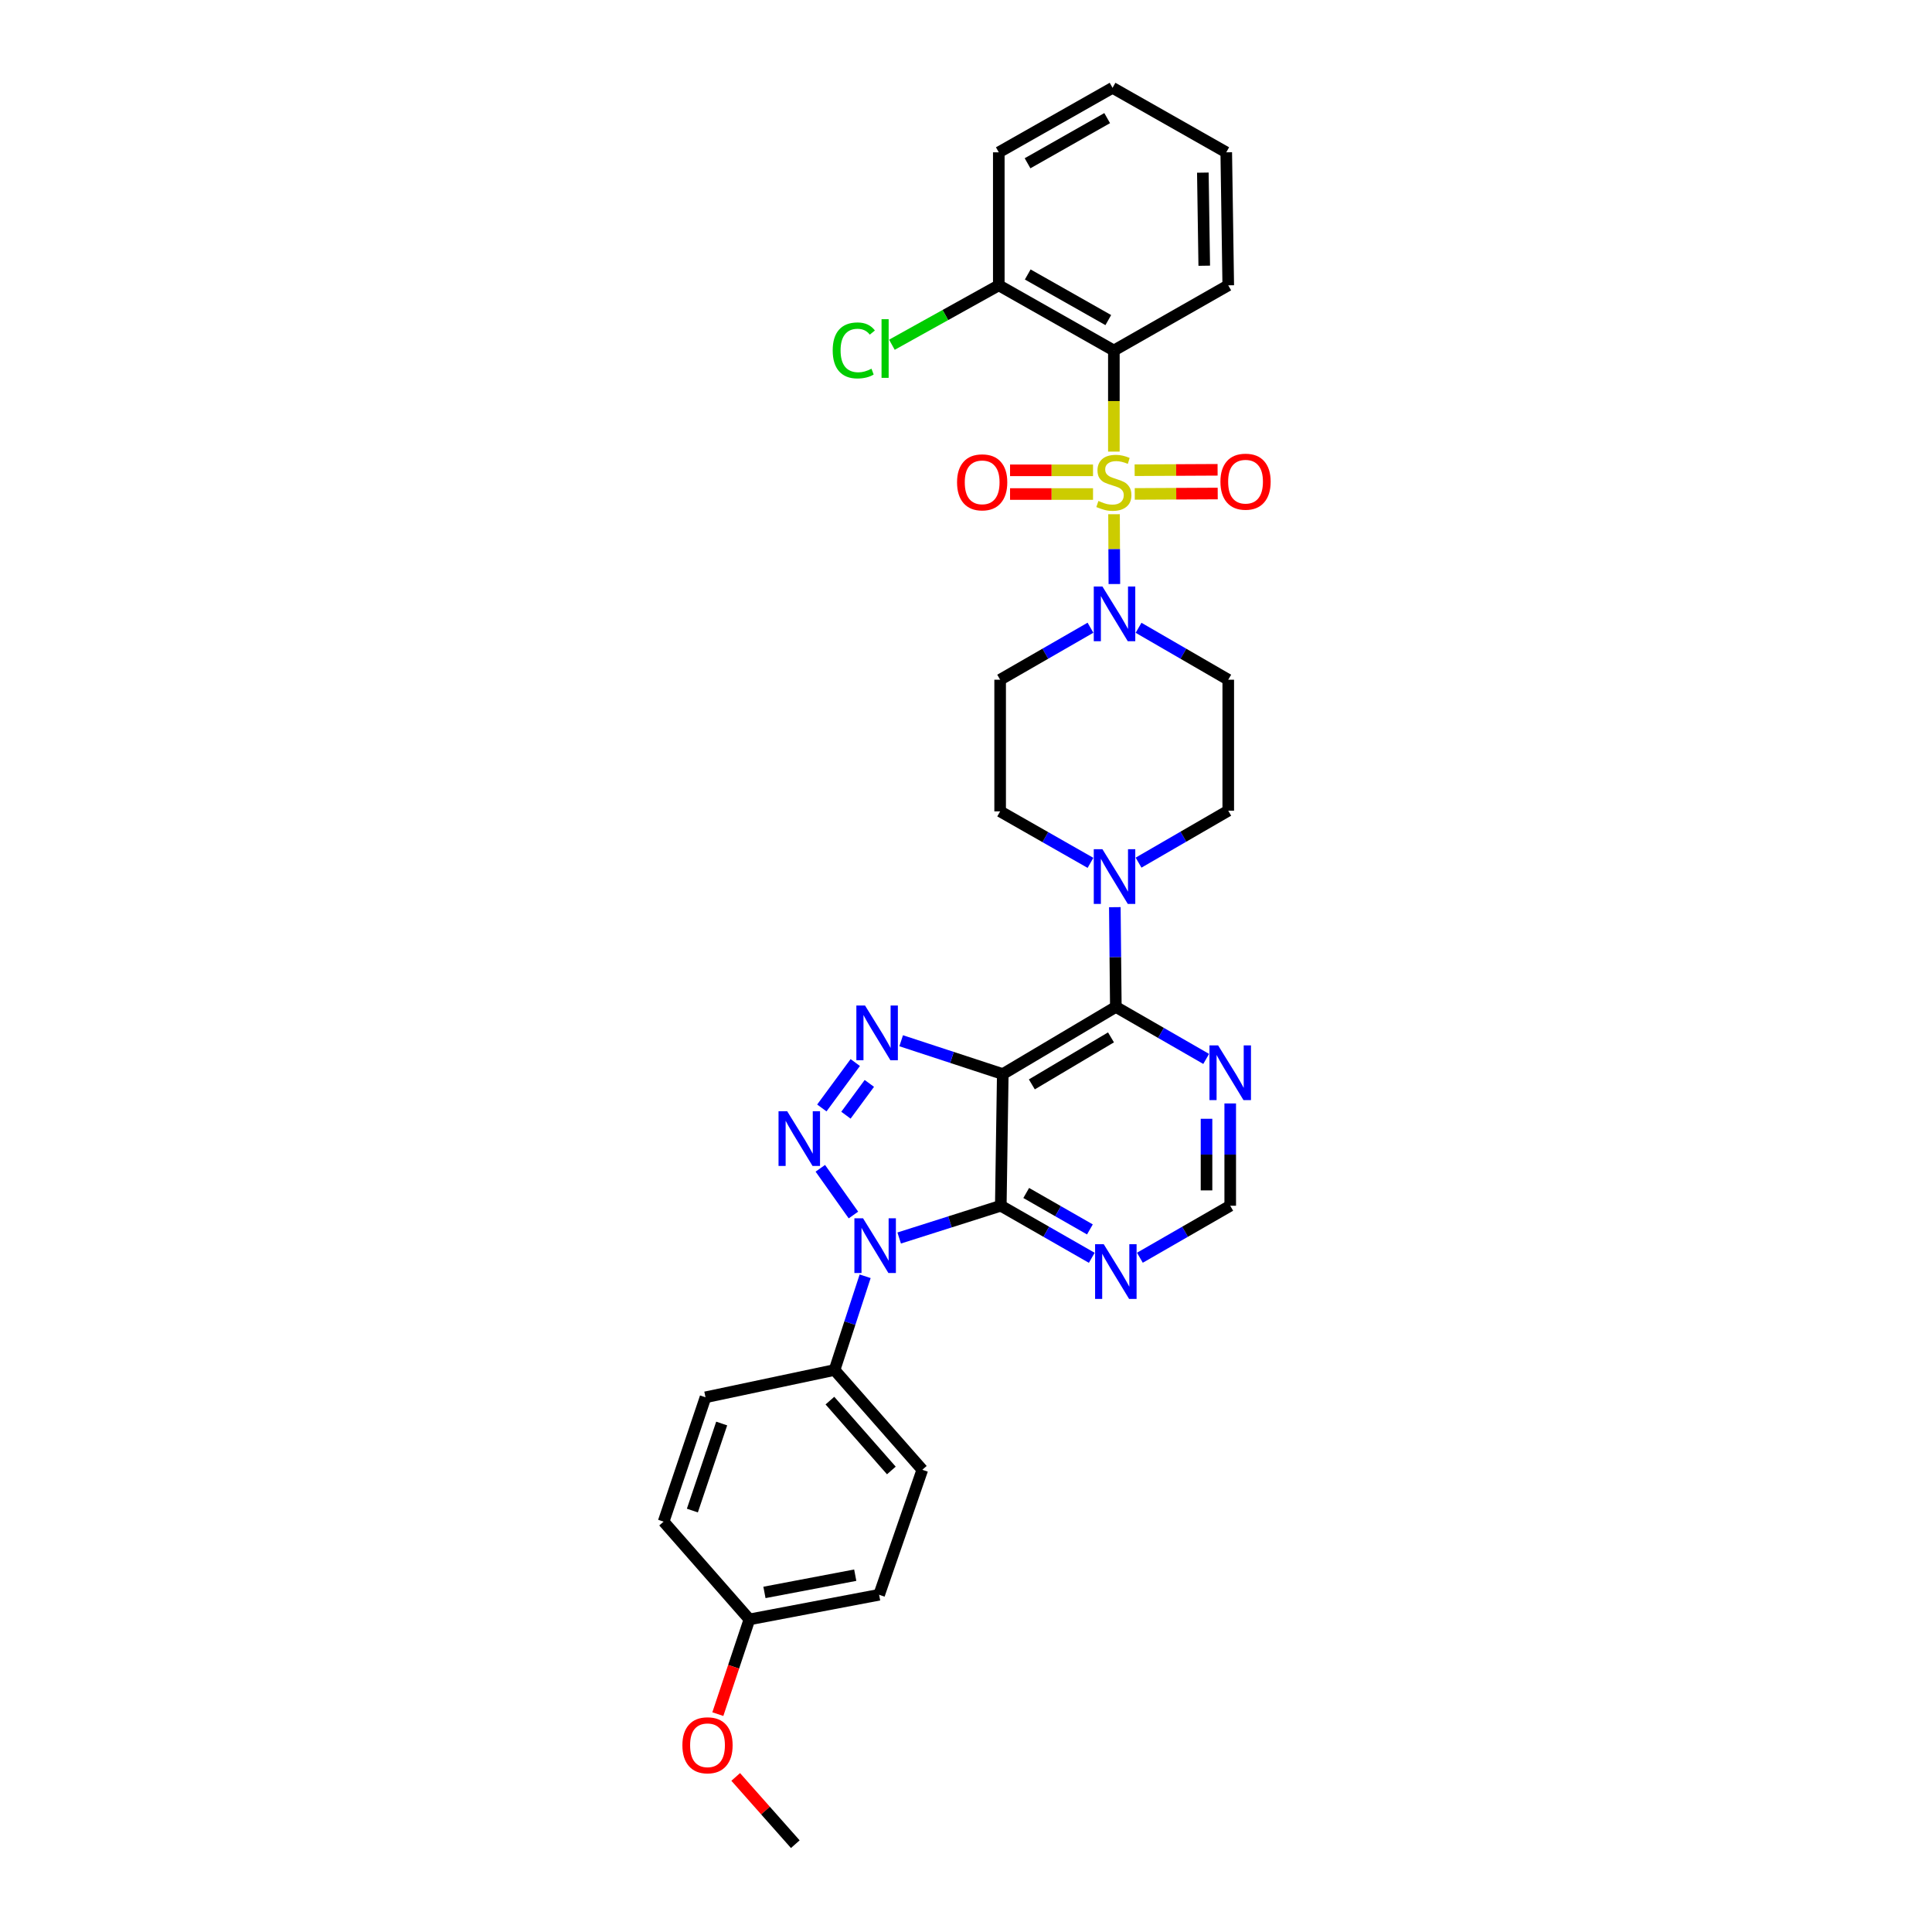 <?xml version='1.0' encoding='iso-8859-1'?>
<svg version='1.1' baseProfile='full'
              xmlns='http://www.w3.org/2000/svg'
                      xmlns:rdkit='http://www.rdkit.org/xml'
                      xmlns:xlink='http://www.w3.org/1999/xlink'
                  xml:space='preserve'
width='1000px' height='1000px' viewBox='0 0 1000 1000'>
<!-- END OF HEADER -->
<rect style='opacity:1.0;fill:#FFFFFF;stroke:none' width='1000' height='1000' x='0' y='0'> </rect>
<path class='bond-6' d='M 576.535,233.75 L 576.535,207.584' style='fill:none;fill-rule:evenodd;stroke:#CCCC00;stroke-width:6px;stroke-linecap:butt;stroke-linejoin:miter;stroke-opacity:1' />
<path class='bond-6' d='M 576.535,207.584 L 576.535,181.418' style='fill:none;fill-rule:evenodd;stroke:#000000;stroke-width:6px;stroke-linecap:butt;stroke-linejoin:miter;stroke-opacity:1' />
<path class='bond-7' d='M 576.618,266.158 L 576.708,284.226' style='fill:none;fill-rule:evenodd;stroke:#CCCC00;stroke-width:6px;stroke-linecap:butt;stroke-linejoin:miter;stroke-opacity:1' />
<path class='bond-7' d='M 576.708,284.226 L 576.798,302.293' style='fill:none;fill-rule:evenodd;stroke:#0000FF;stroke-width:6px;stroke-linecap:butt;stroke-linejoin:miter;stroke-opacity:1' />
<path class='bond-12' d='M 587.349,255.655 L 608.818,255.547' style='fill:none;fill-rule:evenodd;stroke:#CCCC00;stroke-width:6px;stroke-linecap:butt;stroke-linejoin:miter;stroke-opacity:1' />
<path class='bond-12' d='M 608.818,255.547 L 630.287,255.44' style='fill:none;fill-rule:evenodd;stroke:#FF0000;stroke-width:6px;stroke-linecap:butt;stroke-linejoin:miter;stroke-opacity:1' />
<path class='bond-12' d='M 587.288,243.385 L 608.757,243.277' style='fill:none;fill-rule:evenodd;stroke:#CCCC00;stroke-width:6px;stroke-linecap:butt;stroke-linejoin:miter;stroke-opacity:1' />
<path class='bond-12' d='M 608.757,243.277 L 630.225,243.17' style='fill:none;fill-rule:evenodd;stroke:#FF0000;stroke-width:6px;stroke-linecap:butt;stroke-linejoin:miter;stroke-opacity:1' />
<path class='bond-13' d='M 565.751,243.438 L 544.275,243.438' style='fill:none;fill-rule:evenodd;stroke:#CCCC00;stroke-width:6px;stroke-linecap:butt;stroke-linejoin:miter;stroke-opacity:1' />
<path class='bond-13' d='M 544.275,243.438 L 522.8,243.438' style='fill:none;fill-rule:evenodd;stroke:#FF0000;stroke-width:6px;stroke-linecap:butt;stroke-linejoin:miter;stroke-opacity:1' />
<path class='bond-13' d='M 565.751,255.709 L 544.275,255.709' style='fill:none;fill-rule:evenodd;stroke:#CCCC00;stroke-width:6px;stroke-linecap:butt;stroke-linejoin:miter;stroke-opacity:1' />
<path class='bond-13' d='M 544.275,255.709 L 522.8,255.709' style='fill:none;fill-rule:evenodd;stroke:#FF0000;stroke-width:6px;stroke-linecap:butt;stroke-linejoin:miter;stroke-opacity:1' />
<path class='bond-0' d='M 465.417,640.791 L 491.714,632.44' style='fill:none;fill-rule:evenodd;stroke:#0000FF;stroke-width:6px;stroke-linecap:butt;stroke-linejoin:miter;stroke-opacity:1' />
<path class='bond-0' d='M 491.714,632.44 L 518.011,624.088' style='fill:none;fill-rule:evenodd;stroke:#000000;stroke-width:6px;stroke-linecap:butt;stroke-linejoin:miter;stroke-opacity:1' />
<path class='bond-11' d='M 447.797,660.596 L 439.879,684.853' style='fill:none;fill-rule:evenodd;stroke:#0000FF;stroke-width:6px;stroke-linecap:butt;stroke-linejoin:miter;stroke-opacity:1' />
<path class='bond-11' d='M 439.879,684.853 L 431.961,709.109' style='fill:none;fill-rule:evenodd;stroke:#000000;stroke-width:6px;stroke-linecap:butt;stroke-linejoin:miter;stroke-opacity:1' />
<path class='bond-35' d='M 441.733,628.886 L 424.599,604.708' style='fill:none;fill-rule:evenodd;stroke:#0000FF;stroke-width:6px;stroke-linecap:butt;stroke-linejoin:miter;stroke-opacity:1' />
<path class='bond-1' d='M 425.379,573.477 L 442.683,549.969' style='fill:none;fill-rule:evenodd;stroke:#0000FF;stroke-width:6px;stroke-linecap:butt;stroke-linejoin:miter;stroke-opacity:1' />
<path class='bond-1' d='M 437.857,577.225 L 449.969,560.769' style='fill:none;fill-rule:evenodd;stroke:#0000FF;stroke-width:6px;stroke-linecap:butt;stroke-linejoin:miter;stroke-opacity:1' />
<path class='bond-2' d='M 519.034,555.94 L 577.557,521.18' style='fill:none;fill-rule:evenodd;stroke:#000000;stroke-width:6px;stroke-linecap:butt;stroke-linejoin:miter;stroke-opacity:1' />
<path class='bond-2' d='M 534.079,561.276 L 575.045,536.944' style='fill:none;fill-rule:evenodd;stroke:#000000;stroke-width:6px;stroke-linecap:butt;stroke-linejoin:miter;stroke-opacity:1' />
<path class='bond-3' d='M 519.034,555.94 L 518.011,624.088' style='fill:none;fill-rule:evenodd;stroke:#000000;stroke-width:6px;stroke-linecap:butt;stroke-linejoin:miter;stroke-opacity:1' />
<path class='bond-4' d='M 519.034,555.94 L 492.74,547.314' style='fill:none;fill-rule:evenodd;stroke:#000000;stroke-width:6px;stroke-linecap:butt;stroke-linejoin:miter;stroke-opacity:1' />
<path class='bond-4' d='M 492.74,547.314 L 466.445,538.687' style='fill:none;fill-rule:evenodd;stroke:#0000FF;stroke-width:6px;stroke-linecap:butt;stroke-linejoin:miter;stroke-opacity:1' />
<path class='bond-34' d='M 518.011,624.088 L 541.557,637.563' style='fill:none;fill-rule:evenodd;stroke:#000000;stroke-width:6px;stroke-linecap:butt;stroke-linejoin:miter;stroke-opacity:1' />
<path class='bond-34' d='M 541.557,637.563 L 565.102,651.038' style='fill:none;fill-rule:evenodd;stroke:#0000FF;stroke-width:6px;stroke-linecap:butt;stroke-linejoin:miter;stroke-opacity:1' />
<path class='bond-34' d='M 531.17,617.481 L 547.652,626.914' style='fill:none;fill-rule:evenodd;stroke:#000000;stroke-width:6px;stroke-linecap:butt;stroke-linejoin:miter;stroke-opacity:1' />
<path class='bond-34' d='M 547.652,626.914 L 564.133,636.346' style='fill:none;fill-rule:evenodd;stroke:#0000FF;stroke-width:6px;stroke-linecap:butt;stroke-linejoin:miter;stroke-opacity:1' />
<path class='bond-5' d='M 577.557,521.18 L 577.296,495.367' style='fill:none;fill-rule:evenodd;stroke:#000000;stroke-width:6px;stroke-linecap:butt;stroke-linejoin:miter;stroke-opacity:1' />
<path class='bond-5' d='M 577.296,495.367 L 577.036,469.553' style='fill:none;fill-rule:evenodd;stroke:#0000FF;stroke-width:6px;stroke-linecap:butt;stroke-linejoin:miter;stroke-opacity:1' />
<path class='bond-10' d='M 577.557,521.18 L 600.936,534.637' style='fill:none;fill-rule:evenodd;stroke:#000000;stroke-width:6px;stroke-linecap:butt;stroke-linejoin:miter;stroke-opacity:1' />
<path class='bond-10' d='M 600.936,534.637 L 624.314,548.093' style='fill:none;fill-rule:evenodd;stroke:#0000FF;stroke-width:6px;stroke-linecap:butt;stroke-linejoin:miter;stroke-opacity:1' />
<path class='bond-17' d='M 576.535,181.418 L 516.975,147.681' style='fill:none;fill-rule:evenodd;stroke:#000000;stroke-width:6px;stroke-linecap:butt;stroke-linejoin:miter;stroke-opacity:1' />
<path class='bond-17' d='M 573.649,165.681 L 531.957,142.065' style='fill:none;fill-rule:evenodd;stroke:#000000;stroke-width:6px;stroke-linecap:butt;stroke-linejoin:miter;stroke-opacity:1' />
<path class='bond-23' d='M 576.535,181.418 L 635.74,147.681' style='fill:none;fill-rule:evenodd;stroke:#000000;stroke-width:6px;stroke-linecap:butt;stroke-linejoin:miter;stroke-opacity:1' />
<path class='bond-14' d='M 564.428,324.908 L 541.049,338.364' style='fill:none;fill-rule:evenodd;stroke:#0000FF;stroke-width:6px;stroke-linecap:butt;stroke-linejoin:miter;stroke-opacity:1' />
<path class='bond-14' d='M 541.049,338.364 L 517.671,351.821' style='fill:none;fill-rule:evenodd;stroke:#000000;stroke-width:6px;stroke-linecap:butt;stroke-linejoin:miter;stroke-opacity:1' />
<path class='bond-15' d='M 589.316,324.945 L 612.528,338.383' style='fill:none;fill-rule:evenodd;stroke:#0000FF;stroke-width:6px;stroke-linecap:butt;stroke-linejoin:miter;stroke-opacity:1' />
<path class='bond-15' d='M 612.528,338.383 L 635.74,351.821' style='fill:none;fill-rule:evenodd;stroke:#000000;stroke-width:6px;stroke-linecap:butt;stroke-linejoin:miter;stroke-opacity:1' />
<path class='bond-8' d='M 589.316,446.501 L 612.528,433.058' style='fill:none;fill-rule:evenodd;stroke:#0000FF;stroke-width:6px;stroke-linecap:butt;stroke-linejoin:miter;stroke-opacity:1' />
<path class='bond-8' d='M 612.528,433.058 L 635.74,419.615' style='fill:none;fill-rule:evenodd;stroke:#000000;stroke-width:6px;stroke-linecap:butt;stroke-linejoin:miter;stroke-opacity:1' />
<path class='bond-32' d='M 564.432,446.616 L 541.051,433.292' style='fill:none;fill-rule:evenodd;stroke:#0000FF;stroke-width:6px;stroke-linecap:butt;stroke-linejoin:miter;stroke-opacity:1' />
<path class='bond-32' d='M 541.051,433.292 L 517.671,419.969' style='fill:none;fill-rule:evenodd;stroke:#000000;stroke-width:6px;stroke-linecap:butt;stroke-linejoin:miter;stroke-opacity:1' />
<path class='bond-9' d='M 590.005,651.001 L 613.384,637.545' style='fill:none;fill-rule:evenodd;stroke:#0000FF;stroke-width:6px;stroke-linecap:butt;stroke-linejoin:miter;stroke-opacity:1' />
<path class='bond-9' d='M 613.384,637.545 L 636.762,624.088' style='fill:none;fill-rule:evenodd;stroke:#000000;stroke-width:6px;stroke-linecap:butt;stroke-linejoin:miter;stroke-opacity:1' />
<path class='bond-16' d='M 636.762,571.139 L 636.762,597.614' style='fill:none;fill-rule:evenodd;stroke:#0000FF;stroke-width:6px;stroke-linecap:butt;stroke-linejoin:miter;stroke-opacity:1' />
<path class='bond-16' d='M 636.762,597.614 L 636.762,624.088' style='fill:none;fill-rule:evenodd;stroke:#000000;stroke-width:6px;stroke-linecap:butt;stroke-linejoin:miter;stroke-opacity:1' />
<path class='bond-16' d='M 624.492,579.081 L 624.492,597.614' style='fill:none;fill-rule:evenodd;stroke:#0000FF;stroke-width:6px;stroke-linecap:butt;stroke-linejoin:miter;stroke-opacity:1' />
<path class='bond-16' d='M 624.492,597.614 L 624.492,616.146' style='fill:none;fill-rule:evenodd;stroke:#000000;stroke-width:6px;stroke-linecap:butt;stroke-linejoin:miter;stroke-opacity:1' />
<path class='bond-20' d='M 431.961,709.109 L 477.389,760.754' style='fill:none;fill-rule:evenodd;stroke:#000000;stroke-width:6px;stroke-linecap:butt;stroke-linejoin:miter;stroke-opacity:1' />
<path class='bond-20' d='M 429.562,724.96 L 461.362,761.112' style='fill:none;fill-rule:evenodd;stroke:#000000;stroke-width:6px;stroke-linecap:butt;stroke-linejoin:miter;stroke-opacity:1' />
<path class='bond-21' d='M 431.961,709.109 L 365.169,723.241' style='fill:none;fill-rule:evenodd;stroke:#000000;stroke-width:6px;stroke-linecap:butt;stroke-linejoin:miter;stroke-opacity:1' />
<path class='bond-19' d='M 517.671,351.821 L 517.671,419.969' style='fill:none;fill-rule:evenodd;stroke:#000000;stroke-width:6px;stroke-linecap:butt;stroke-linejoin:miter;stroke-opacity:1' />
<path class='bond-18' d='M 635.74,351.821 L 635.74,419.615' style='fill:none;fill-rule:evenodd;stroke:#000000;stroke-width:6px;stroke-linecap:butt;stroke-linejoin:miter;stroke-opacity:1' />
<path class='bond-22' d='M 516.975,147.681 L 489.312,163.059' style='fill:none;fill-rule:evenodd;stroke:#000000;stroke-width:6px;stroke-linecap:butt;stroke-linejoin:miter;stroke-opacity:1' />
<path class='bond-22' d='M 489.312,163.059 L 461.648,178.437' style='fill:none;fill-rule:evenodd;stroke:#00CC00;stroke-width:6px;stroke-linecap:butt;stroke-linejoin:miter;stroke-opacity:1' />
<path class='bond-28' d='M 516.975,147.681 L 516.975,78.844' style='fill:none;fill-rule:evenodd;stroke:#000000;stroke-width:6px;stroke-linecap:butt;stroke-linejoin:miter;stroke-opacity:1' />
<path class='bond-25' d='M 477.389,760.754 L 455.03,825.453' style='fill:none;fill-rule:evenodd;stroke:#000000;stroke-width:6px;stroke-linecap:butt;stroke-linejoin:miter;stroke-opacity:1' />
<path class='bond-26' d='M 365.169,723.241 L 343.491,787.599' style='fill:none;fill-rule:evenodd;stroke:#000000;stroke-width:6px;stroke-linecap:butt;stroke-linejoin:miter;stroke-opacity:1' />
<path class='bond-26' d='M 373.546,736.811 L 358.372,781.862' style='fill:none;fill-rule:evenodd;stroke:#000000;stroke-width:6px;stroke-linecap:butt;stroke-linejoin:miter;stroke-opacity:1' />
<path class='bond-30' d='M 635.74,147.681 L 634.704,78.844' style='fill:none;fill-rule:evenodd;stroke:#000000;stroke-width:6px;stroke-linecap:butt;stroke-linejoin:miter;stroke-opacity:1' />
<path class='bond-30' d='M 623.315,137.54 L 622.59,89.354' style='fill:none;fill-rule:evenodd;stroke:#000000;stroke-width:6px;stroke-linecap:butt;stroke-linejoin:miter;stroke-opacity:1' />
<path class='bond-24' d='M 387.897,838.201 L 343.491,787.599' style='fill:none;fill-rule:evenodd;stroke:#000000;stroke-width:6px;stroke-linecap:butt;stroke-linejoin:miter;stroke-opacity:1' />
<path class='bond-27' d='M 387.897,838.201 L 379.724,862.717' style='fill:none;fill-rule:evenodd;stroke:#000000;stroke-width:6px;stroke-linecap:butt;stroke-linejoin:miter;stroke-opacity:1' />
<path class='bond-27' d='M 379.724,862.717 L 371.551,887.234' style='fill:none;fill-rule:evenodd;stroke:#FF0000;stroke-width:6px;stroke-linecap:butt;stroke-linejoin:miter;stroke-opacity:1' />
<path class='bond-36' d='M 387.897,838.201 L 455.03,825.453' style='fill:none;fill-rule:evenodd;stroke:#000000;stroke-width:6px;stroke-linecap:butt;stroke-linejoin:miter;stroke-opacity:1' />
<path class='bond-36' d='M 395.678,824.234 L 442.671,815.311' style='fill:none;fill-rule:evenodd;stroke:#000000;stroke-width:6px;stroke-linecap:butt;stroke-linejoin:miter;stroke-opacity:1' />
<path class='bond-29' d='M 380.804,919.741 L 396.225,937.143' style='fill:none;fill-rule:evenodd;stroke:#FF0000;stroke-width:6px;stroke-linecap:butt;stroke-linejoin:miter;stroke-opacity:1' />
<path class='bond-29' d='M 396.225,937.143 L 411.647,954.545' style='fill:none;fill-rule:evenodd;stroke:#000000;stroke-width:6px;stroke-linecap:butt;stroke-linejoin:miter;stroke-opacity:1' />
<path class='bond-33' d='M 516.975,78.844 L 575.853,45.455' style='fill:none;fill-rule:evenodd;stroke:#000000;stroke-width:6px;stroke-linecap:butt;stroke-linejoin:miter;stroke-opacity:1' />
<path class='bond-33' d='M 531.86,84.509 L 573.074,61.136' style='fill:none;fill-rule:evenodd;stroke:#000000;stroke-width:6px;stroke-linecap:butt;stroke-linejoin:miter;stroke-opacity:1' />
<path class='bond-31' d='M 634.704,78.844 L 575.853,45.455' style='fill:none;fill-rule:evenodd;stroke:#000000;stroke-width:6px;stroke-linecap:butt;stroke-linejoin:miter;stroke-opacity:1' />
<path  class='atom-0' d='M 568.535 259.294
Q 568.855 259.414, 570.175 259.974
Q 571.495 260.534, 572.935 260.894
Q 574.415 261.214, 575.855 261.214
Q 578.535 261.214, 580.095 259.934
Q 581.655 258.614, 581.655 256.334
Q 581.655 254.774, 580.855 253.814
Q 580.095 252.854, 578.895 252.334
Q 577.695 251.814, 575.695 251.214
Q 573.175 250.454, 571.655 249.734
Q 570.175 249.014, 569.095 247.494
Q 568.055 245.974, 568.055 243.414
Q 568.055 239.854, 570.455 237.654
Q 572.895 235.454, 577.695 235.454
Q 580.975 235.454, 584.695 237.014
L 583.775 240.094
Q 580.375 238.694, 577.815 238.694
Q 575.055 238.694, 573.535 239.854
Q 572.015 240.974, 572.055 242.934
Q 572.055 244.454, 572.815 245.374
Q 573.615 246.294, 574.735 246.814
Q 575.895 247.334, 577.815 247.934
Q 580.375 248.734, 581.895 249.534
Q 583.415 250.334, 584.495 251.974
Q 585.615 253.574, 585.615 256.334
Q 585.615 260.254, 582.975 262.374
Q 580.375 264.454, 576.015 264.454
Q 573.495 264.454, 571.575 263.894
Q 569.695 263.374, 567.455 262.454
L 568.535 259.294
' fill='#CCCC00'/>
<path  class='atom-1' d='M 446.711 630.584
L 455.991 645.584
Q 456.911 647.064, 458.391 649.744
Q 459.871 652.424, 459.951 652.584
L 459.951 630.584
L 463.711 630.584
L 463.711 658.904
L 459.831 658.904
L 449.871 642.504
Q 448.711 640.584, 447.471 638.384
Q 446.271 636.184, 445.911 635.504
L 445.911 658.904
L 442.231 658.904
L 442.231 630.584
L 446.711 630.584
' fill='#0000FF'/>
<path  class='atom-2' d='M 407.446 575.176
L 416.726 590.176
Q 417.646 591.656, 419.126 594.336
Q 420.606 597.016, 420.686 597.176
L 420.686 575.176
L 424.446 575.176
L 424.446 603.496
L 420.566 603.496
L 410.606 587.096
Q 409.446 585.176, 408.206 582.976
Q 407.006 580.776, 406.646 580.096
L 406.646 603.496
L 402.966 603.496
L 402.966 575.176
L 407.446 575.176
' fill='#0000FF'/>
<path  class='atom-5' d='M 447.734 520.443
L 457.014 535.443
Q 457.934 536.923, 459.414 539.603
Q 460.894 542.283, 460.974 542.443
L 460.974 520.443
L 464.734 520.443
L 464.734 548.763
L 460.854 548.763
L 450.894 532.363
Q 449.734 530.443, 448.494 528.243
Q 447.294 526.043, 446.934 525.363
L 446.934 548.763
L 443.254 548.763
L 443.254 520.443
L 447.734 520.443
' fill='#0000FF'/>
<path  class='atom-8' d='M 570.616 303.583
L 579.896 318.583
Q 580.816 320.063, 582.296 322.743
Q 583.776 325.423, 583.856 325.583
L 583.856 303.583
L 587.616 303.583
L 587.616 331.903
L 583.736 331.903
L 573.776 315.503
Q 572.616 313.583, 571.376 311.383
Q 570.176 309.183, 569.816 308.503
L 569.816 331.903
L 566.136 331.903
L 566.136 303.583
L 570.616 303.583
' fill='#0000FF'/>
<path  class='atom-9' d='M 570.616 439.546
L 579.896 454.546
Q 580.816 456.026, 582.296 458.706
Q 583.776 461.386, 583.856 461.546
L 583.856 439.546
L 587.616 439.546
L 587.616 467.866
L 583.736 467.866
L 573.776 451.466
Q 572.616 449.546, 571.376 447.346
Q 570.176 445.146, 569.816 444.466
L 569.816 467.866
L 566.136 467.866
L 566.136 439.546
L 570.616 439.546
' fill='#0000FF'/>
<path  class='atom-10' d='M 571.297 644.006
L 580.577 659.006
Q 581.497 660.486, 582.977 663.166
Q 584.457 665.846, 584.537 666.006
L 584.537 644.006
L 588.297 644.006
L 588.297 672.326
L 584.417 672.326
L 574.457 655.926
Q 573.297 654.006, 572.057 651.806
Q 570.857 649.606, 570.497 648.926
L 570.497 672.326
L 566.817 672.326
L 566.817 644.006
L 571.297 644.006
' fill='#0000FF'/>
<path  class='atom-11' d='M 630.502 541.098
L 639.782 556.098
Q 640.702 557.578, 642.182 560.258
Q 643.662 562.938, 643.742 563.098
L 643.742 541.098
L 647.502 541.098
L 647.502 569.418
L 643.622 569.418
L 633.662 553.018
Q 632.502 551.098, 631.262 548.898
Q 630.062 546.698, 629.702 546.018
L 629.702 569.418
L 626.022 569.418
L 626.022 541.098
L 630.502 541.098
' fill='#0000FF'/>
<path  class='atom-13' d='M 631.69 249.313
Q 631.69 242.513, 635.05 238.713
Q 638.41 234.913, 644.69 234.913
Q 650.97 234.913, 654.33 238.713
Q 657.69 242.513, 657.69 249.313
Q 657.69 256.193, 654.29 260.113
Q 650.89 263.993, 644.69 263.993
Q 638.45 263.993, 635.05 260.113
Q 631.69 256.233, 631.69 249.313
M 644.69 260.793
Q 649.01 260.793, 651.33 257.913
Q 653.69 254.993, 653.69 249.313
Q 653.69 243.753, 651.33 240.953
Q 649.01 238.113, 644.69 238.113
Q 640.37 238.113, 638.01 240.913
Q 635.69 243.713, 635.69 249.313
Q 635.69 255.033, 638.01 257.913
Q 640.37 260.793, 644.69 260.793
' fill='#FF0000'/>
<path  class='atom-14' d='M 495.366 249.654
Q 495.366 242.854, 498.726 239.054
Q 502.086 235.254, 508.366 235.254
Q 514.646 235.254, 518.006 239.054
Q 521.366 242.854, 521.366 249.654
Q 521.366 256.534, 517.966 260.454
Q 514.566 264.334, 508.366 264.334
Q 502.126 264.334, 498.726 260.454
Q 495.366 256.574, 495.366 249.654
M 508.366 261.134
Q 512.686 261.134, 515.006 258.254
Q 517.366 255.334, 517.366 249.654
Q 517.366 244.094, 515.006 241.294
Q 512.686 238.454, 508.366 238.454
Q 504.046 238.454, 501.686 241.254
Q 499.366 244.054, 499.366 249.654
Q 499.366 255.374, 501.686 258.254
Q 504.046 261.134, 508.366 261.134
' fill='#FF0000'/>
<path  class='atom-23' d='M 431.005 181.375
Q 431.005 174.335, 434.285 170.655
Q 437.605 166.935, 443.885 166.935
Q 449.725 166.935, 452.845 171.055
L 450.205 173.215
Q 447.925 170.215, 443.885 170.215
Q 439.605 170.215, 437.325 173.095
Q 435.085 175.935, 435.085 181.375
Q 435.085 186.975, 437.405 189.855
Q 439.765 192.735, 444.325 192.735
Q 447.445 192.735, 451.085 190.855
L 452.205 193.855
Q 450.725 194.815, 448.485 195.375
Q 446.245 195.935, 443.765 195.935
Q 437.605 195.935, 434.285 192.175
Q 431.005 188.415, 431.005 181.375
' fill='#00CC00'/>
<path  class='atom-23' d='M 456.285 165.215
L 459.965 165.215
L 459.965 195.575
L 456.285 195.575
L 456.285 165.215
' fill='#00CC00'/>
<path  class='atom-28' d='M 353.205 903.349
Q 353.205 896.549, 356.565 892.749
Q 359.925 888.949, 366.205 888.949
Q 372.485 888.949, 375.845 892.749
Q 379.205 896.549, 379.205 903.349
Q 379.205 910.229, 375.805 914.149
Q 372.405 918.029, 366.205 918.029
Q 359.965 918.029, 356.565 914.149
Q 353.205 910.269, 353.205 903.349
M 366.205 914.829
Q 370.525 914.829, 372.845 911.949
Q 375.205 909.029, 375.205 903.349
Q 375.205 897.789, 372.845 894.989
Q 370.525 892.149, 366.205 892.149
Q 361.885 892.149, 359.525 894.949
Q 357.205 897.749, 357.205 903.349
Q 357.205 909.069, 359.525 911.949
Q 361.885 914.829, 366.205 914.829
' fill='#FF0000'/>
</svg>
